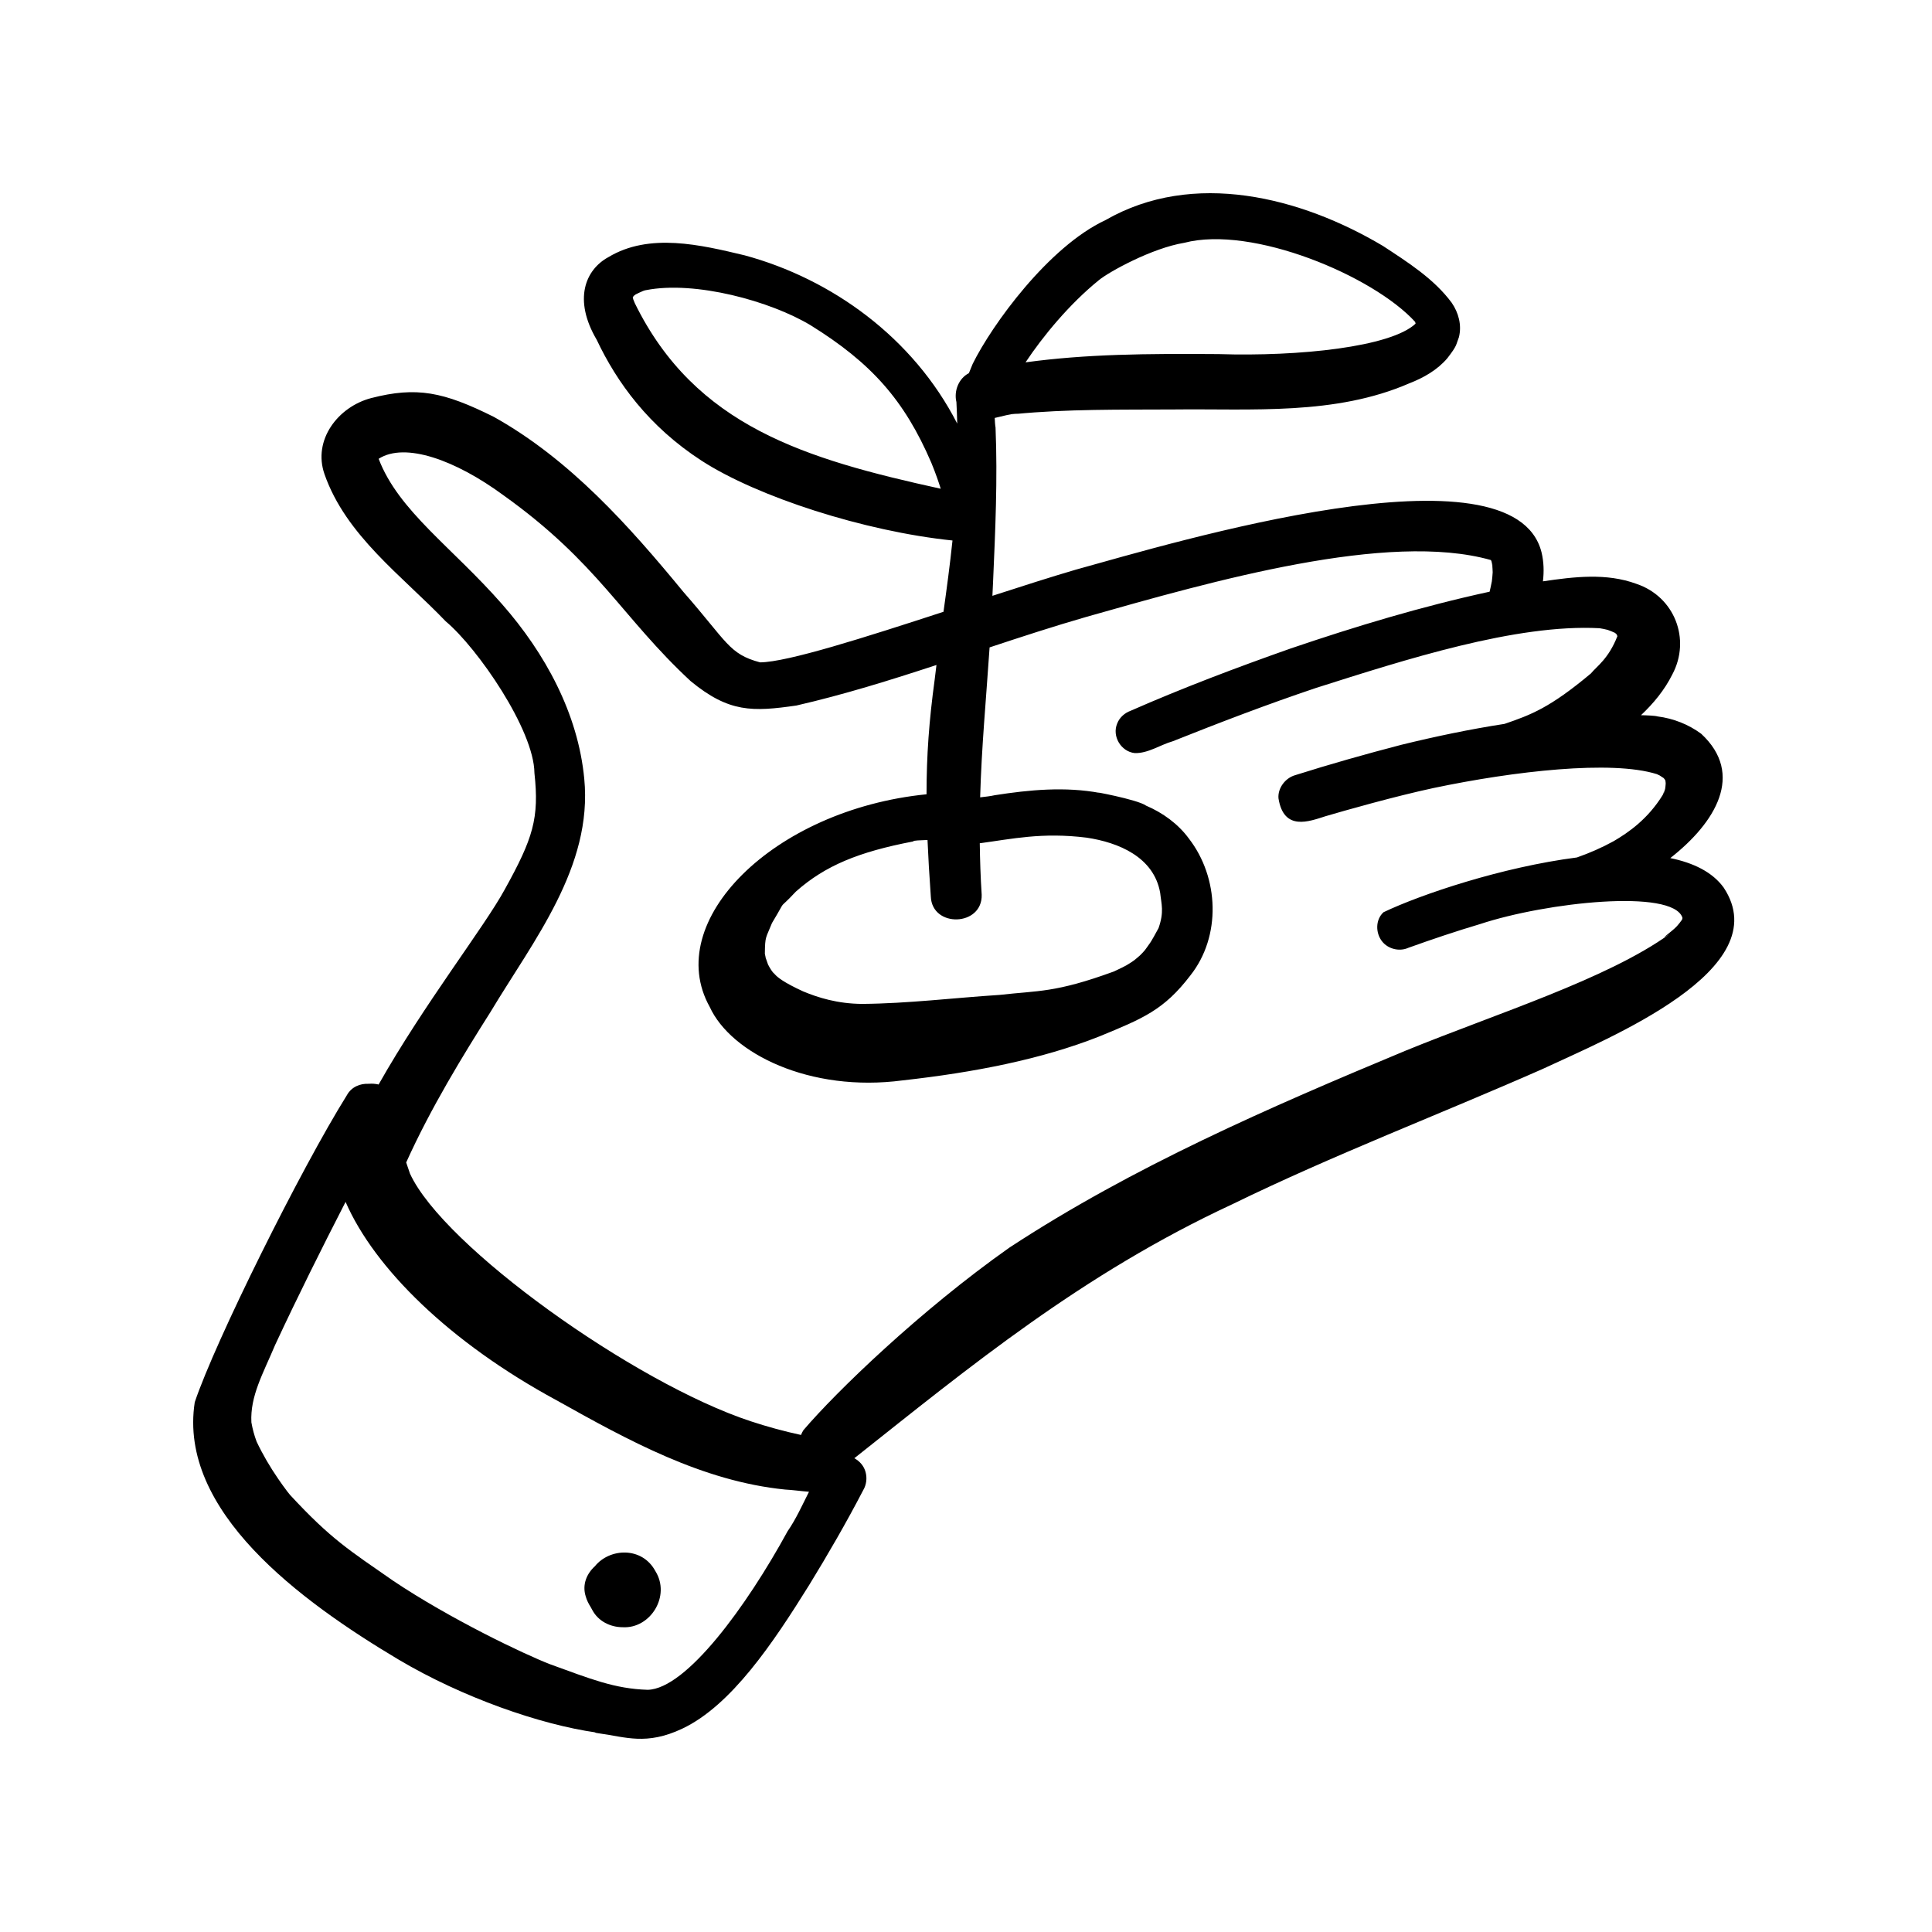 <svg viewBox="0 0 100 100" fill="none" xmlns="http://www.w3.org/2000/svg">
<g clip-path="url(#clip0_1_6)">
<path d="M89.217 45.941C88.63 45.132 87.649 44.661 86.454 44.414C88.79 42.584 90.318 40.078 88.054 37.98C87.394 37.493 86.615 37.187 85.802 37.083C85.656 37.041 85.255 37.025 84.937 37.019C85.587 36.406 86.157 35.714 86.556 34.916C87.536 33.084 86.671 30.879 84.7 30.22C83.15 29.647 81.472 29.852 79.862 30.09C79.921 29.593 79.91 29.088 79.79 28.59C78.337 22.768 60.766 28.082 55.678 29.487C54.412 29.858 52.924 30.334 51.367 30.839C51.378 30.597 51.392 30.373 51.401 30.124C51.517 27.462 51.639 24.795 51.529 22.131C51.503 21.976 51.494 21.806 51.487 21.633C51.895 21.541 52.305 21.416 52.705 21.402C52.579 21.417 52.201 21.469 52.515 21.433C55.242 21.166 57.99 21.209 60.727 21.194C64.816 21.146 69.108 21.51 72.95 19.839C73.685 19.554 74.398 19.15 74.914 18.542C75.443 17.856 75.345 17.881 75.515 17.448C75.668 16.827 75.496 16.189 75.14 15.67C74.219 14.426 72.859 13.569 71.58 12.729C67.323 10.198 61.763 8.781 57.221 11.392C54.267 12.769 51.335 16.828 50.345 18.836C50.284 18.988 50.214 19.149 50.15 19.314C49.614 19.59 49.367 20.246 49.504 20.811C49.526 21.192 49.535 21.558 49.546 21.926C47.273 17.478 43.052 14.437 38.542 13.216C36.276 12.675 33.611 12.029 31.486 13.312C30.293 13.964 29.66 15.505 30.887 17.59C31.926 19.789 33.58 22.077 36.319 23.849C39.199 25.713 44.73 27.503 49.301 27.976C49.167 29.249 49.002 30.471 48.835 31.666C44.766 32.994 40.762 34.272 39.343 34.284C37.723 33.852 37.653 33.238 35.377 30.643C32.552 27.208 29.491 23.774 25.567 21.581C22.954 20.277 21.564 19.998 19.203 20.607C17.501 21.056 16.177 22.77 16.796 24.543C17.905 27.72 20.817 29.808 23.071 32.161C24.71 33.531 27.643 37.775 27.662 40.012C27.917 42.349 27.596 43.386 26.124 46.041C25.066 47.986 21.963 51.948 19.597 56.134C19.431 56.095 19.26 56.081 19.089 56.097C18.642 56.075 18.187 56.256 17.95 56.695C15.577 60.492 11.137 69.428 10.08 72.579C9.213 78.209 15.532 82.863 20.62 85.894C23.94 87.866 27.973 89.266 30.85 89.673C30.725 89.659 30.775 89.687 31.031 89.722C32.387 89.908 33.454 90.35 35.309 89.478C37.852 88.277 40.013 85.045 41.882 82.042C42.867 80.435 43.812 78.801 44.681 77.129C44.846 76.851 44.887 76.508 44.803 76.198C44.719 75.875 44.496 75.629 44.22 75.478C50.183 70.753 56.004 65.945 63.791 62.328C69.035 59.768 74.497 57.689 79.835 55.335C83.262 53.728 92.032 50.192 89.217 45.941ZM56.879 14.5C57.385 14.08 59.618 12.842 61.3 12.567C64.816 11.649 71.075 14.275 73.249 16.662C73.259 16.691 73.262 16.723 73.27 16.753C71.991 17.958 67.254 18.461 63.075 18.328C59.34 18.299 56.197 18.328 53.082 18.755C53.975 17.413 55.341 15.746 56.879 14.5ZM32.861 15.7C32.831 15.631 32.803 15.561 32.776 15.491C32.771 15.465 32.763 15.433 32.752 15.385C32.77 15.362 32.786 15.338 32.804 15.316C32.812 15.308 32.811 15.31 32.823 15.299C32.848 15.277 32.875 15.26 32.901 15.24C33.002 15.189 33.155 15.113 33.286 15.061C33.171 15.096 33.175 15.089 33.309 15.052C33.361 15.032 33.409 15.016 33.445 15.009C33.402 15.024 33.376 15.032 33.343 15.042C33.375 15.034 33.394 15.028 33.437 15.018C35.976 14.517 39.885 15.582 41.969 16.843C45.095 18.785 46.809 20.704 48.205 23.952C48.433 24.5 48.615 25.046 48.692 25.297C41.685 23.76 35.988 22.066 32.861 15.7ZM33.528 87.464C31.812 87.413 30.56 86.898 28.474 86.142C27.123 85.62 23.298 83.797 20.348 81.819C18.093 80.248 17.141 79.677 15.015 77.379C14.965 77.32 14.918 77.26 14.871 77.2C14.736 77.019 14.489 76.686 14.397 76.541C13.977 75.93 13.6 75.289 13.283 74.619C13.161 74.297 13.072 73.963 13.012 73.623C12.939 72.261 13.621 71.089 14.242 69.611C15.403 67.118 16.632 64.656 17.887 62.209C19.378 65.64 23.28 69.488 28.805 72.477C32.506 74.548 36.347 76.668 40.639 77.099C41.004 77.116 41.438 77.18 41.873 77.214C41.521 77.91 41.199 78.633 40.765 79.258C38.647 83.138 35.528 87.411 33.528 87.464ZM87.079 47.554C87.078 47.557 87.077 47.561 87.076 47.564C87.065 47.587 87.063 47.594 87.055 47.612C86.975 47.727 86.888 47.836 86.795 47.941C86.784 47.951 86.783 47.952 86.771 47.964C86.571 48.188 85.733 48.782 86.412 48.349C83.183 50.676 77.469 52.456 72.747 54.385C65.713 57.315 58.636 60.387 52.248 64.575C47.644 67.824 43.304 72.009 41.585 74.025C41.533 74.107 41.493 74.19 41.461 74.273C40.578 74.084 39.707 73.844 38.85 73.562C32.833 71.578 22.951 64.526 21.221 60.747C21.143 60.523 21.079 60.334 21.024 60.169C22.305 57.328 23.973 54.615 25.388 52.38C27.605 48.683 30.686 44.869 30.241 40.305C29.918 36.921 28.21 33.806 25.995 31.281C23.413 28.33 20.625 26.448 19.599 23.747C20.969 22.868 23.581 23.816 26.042 25.623C30.96 29.13 32.175 31.942 35.751 35.258C37.735 36.888 38.947 36.844 41.221 36.518C43.676 35.955 46.079 35.205 48.471 34.42C48.44 34.671 48.406 34.922 48.379 35.174C48.088 37.306 47.958 39.099 47.957 41.112C40.013 41.906 34.262 47.694 36.736 52.119C37.833 54.52 41.917 56.559 46.726 55.92C50.392 55.513 53.911 54.832 56.908 53.643C59.169 52.713 60.249 52.274 61.613 50.489C63.221 48.459 63.1 45.423 61.536 43.403C60.98 42.645 60.184 42.068 59.323 41.701C58.872 41.372 56.285 40.908 56.94 41.044C55.13 40.706 53.289 40.878 51.484 41.161C51.25 41.215 50.991 41.239 50.732 41.27C50.807 38.654 51.037 36.242 51.221 33.509C52.884 32.958 54.549 32.414 56.232 31.929C62.812 30.062 71.842 27.486 77.161 28.986C77.173 29.018 77.184 29.05 77.195 29.083C77.187 29.049 77.181 29.019 77.178 28.994C77.186 29.004 77.186 29.005 77.195 29.016C77.195 29.017 77.196 29.017 77.196 29.018C77.2 29.039 77.204 29.057 77.209 29.088C77.211 29.096 77.213 29.104 77.215 29.112C77.216 29.123 77.219 29.142 77.222 29.159C77.214 29.133 77.204 29.108 77.195 29.083C77.203 29.117 77.213 29.151 77.226 29.184C77.224 29.173 77.224 29.168 77.222 29.159C77.224 29.166 77.228 29.174 77.23 29.182C77.227 29.166 77.224 29.153 77.222 29.14C77.227 29.16 77.232 29.181 77.237 29.201C77.241 29.214 77.247 29.226 77.251 29.239C77.247 29.233 77.245 29.225 77.242 29.219C77.255 29.274 77.269 29.33 77.283 29.386C77.266 29.342 77.249 29.268 77.235 29.204C77.232 29.197 77.229 29.191 77.226 29.184C77.226 29.186 77.226 29.187 77.227 29.19C77.249 29.332 77.257 29.475 77.261 29.619C77.251 29.776 77.238 29.933 77.218 30.088C77.161 30.349 77.141 30.488 77.102 30.626C73.611 31.383 70.182 32.416 66.802 33.566C64.008 34.551 61.233 35.599 58.52 36.79C58.21 36.904 57.948 37.136 57.827 37.445C57.547 38.105 58.02 38.901 58.733 38.98C59.425 39 60.048 38.554 60.702 38.367C63.152 37.39 65.616 36.448 68.116 35.608C72.716 34.148 78.474 32.285 82.795 32.517C82.936 32.535 83.073 32.57 83.211 32.602C83.339 32.644 83.462 32.7 83.586 32.754C83.618 32.781 83.641 32.8 83.667 32.821C83.683 32.856 83.702 32.889 83.717 32.925C83.255 34.105 82.658 34.476 82.347 34.856C80.226 36.635 79.239 37.001 77.875 37.468C76.079 37.745 74.295 38.119 72.536 38.55C70.688 39.03 68.85 39.55 67.031 40.125C66.527 40.271 66.129 40.793 66.174 41.322C66.448 43.04 67.767 42.514 68.617 42.245C69.585 41.959 72.21 41.214 74.193 40.789C78.373 39.91 83.414 39.334 85.758 40.069C85.807 40.09 85.855 40.115 85.904 40.138C85.943 40.165 86.004 40.205 86.113 40.275C86.114 40.276 86.114 40.275 86.114 40.276C86.142 40.31 86.168 40.345 86.194 40.38C86.199 40.413 86.208 40.445 86.211 40.478C86.213 40.52 86.214 40.533 86.216 40.558C86.212 40.649 86.2 40.74 86.187 40.831C86.161 40.905 86.139 40.981 86.119 41.057C86.116 41.063 86.112 41.068 86.109 41.073C86.138 40.959 86.162 40.858 86.124 40.991C86.098 41.061 86.081 41.104 86.065 41.143C85.297 42.391 84.302 43.082 83.524 43.538C82.916 43.873 82.277 44.153 81.621 44.382C77.752 44.879 73.566 46.285 71.612 47.216C71.188 47.6 71.193 48.29 71.536 48.726C71.849 49.124 72.436 49.267 72.897 49.058C74.121 48.618 75.355 48.203 76.601 47.832C80.066 46.689 86.566 45.998 87.08 47.492C87.081 47.496 87.081 47.501 87.082 47.506C87.08 47.524 87.079 47.54 87.079 47.554ZM48.008 43.477C48.047 44.375 48.102 45.331 48.179 46.405C48.24 48.035 50.857 47.958 50.812 46.313C50.751 45.373 50.725 44.498 50.713 43.647C52.372 43.426 53.933 43.069 56.243 43.357C57.884 43.602 59.727 44.353 60.051 46.217C60.112 46.804 60.264 47.189 59.966 48.039C59.847 48.256 59.59 48.739 59.477 48.876C59.407 48.981 59.331 49.081 59.257 49.183C59.178 49.276 59.095 49.365 59.007 49.45C58.909 49.539 58.806 49.623 58.703 49.706C58.628 49.76 58.534 49.825 58.449 49.875C58.319 49.973 57.888 50.176 57.658 50.283C54.6 51.4 53.752 51.265 51.744 51.496C49.373 51.648 47.008 51.942 44.63 51.962C43.344 51.954 42.342 51.635 41.57 51.314C40.556 50.849 40.244 50.579 40.133 50.458C40.038 50.354 40.017 50.337 40.033 50.361C40.02 50.343 40.006 50.326 39.993 50.309C39.986 50.303 39.981 50.295 39.975 50.289C39.962 50.272 39.959 50.266 39.944 50.244C39.932 50.226 39.925 50.219 39.914 50.203C39.857 50.112 39.801 50.019 39.753 49.923C39.712 49.802 39.665 49.683 39.626 49.561C39.634 49.574 39.622 49.518 39.589 49.368C39.599 48.429 39.637 48.581 39.959 47.774C40.841 46.306 40.131 47.287 41.195 46.148C42.712 44.804 44.439 44.095 47.26 43.554C47.299 43.488 47.613 43.503 48.008 43.477Z" fill="black"/>
<path d="M77.235 29.204C77.237 29.209 77.239 29.214 77.242 29.219C77.24 29.213 77.239 29.207 77.237 29.201C77.235 29.195 77.232 29.189 77.23 29.182C77.232 29.189 77.233 29.196 77.235 29.204Z" fill="black"/>
<path d="M30.79 81.07C30.37 81.451 30.123 82.019 30.317 82.63C30.372 82.828 30.464 83.008 30.572 83.179C30.598 83.23 30.624 83.279 30.654 83.328C30.963 83.915 31.591 84.224 32.234 84.225C33.664 84.304 34.729 82.607 33.921 81.318C33.235 80.042 31.555 80.122 30.79 81.07Z" fill="black"/>
<path d="M33.309 15.052C33.302 15.054 33.294 15.058 33.286 15.061C33.301 15.056 33.325 15.048 33.343 15.042C33.332 15.045 33.319 15.049 33.309 15.052Z" fill="black"/>
</g>
<defs>
<clipPath id="clip0_1_6">
<rect width="80" height="80" fill="white" transform="translate(10 10)"/>
</clipPath>
</defs>
</svg>
